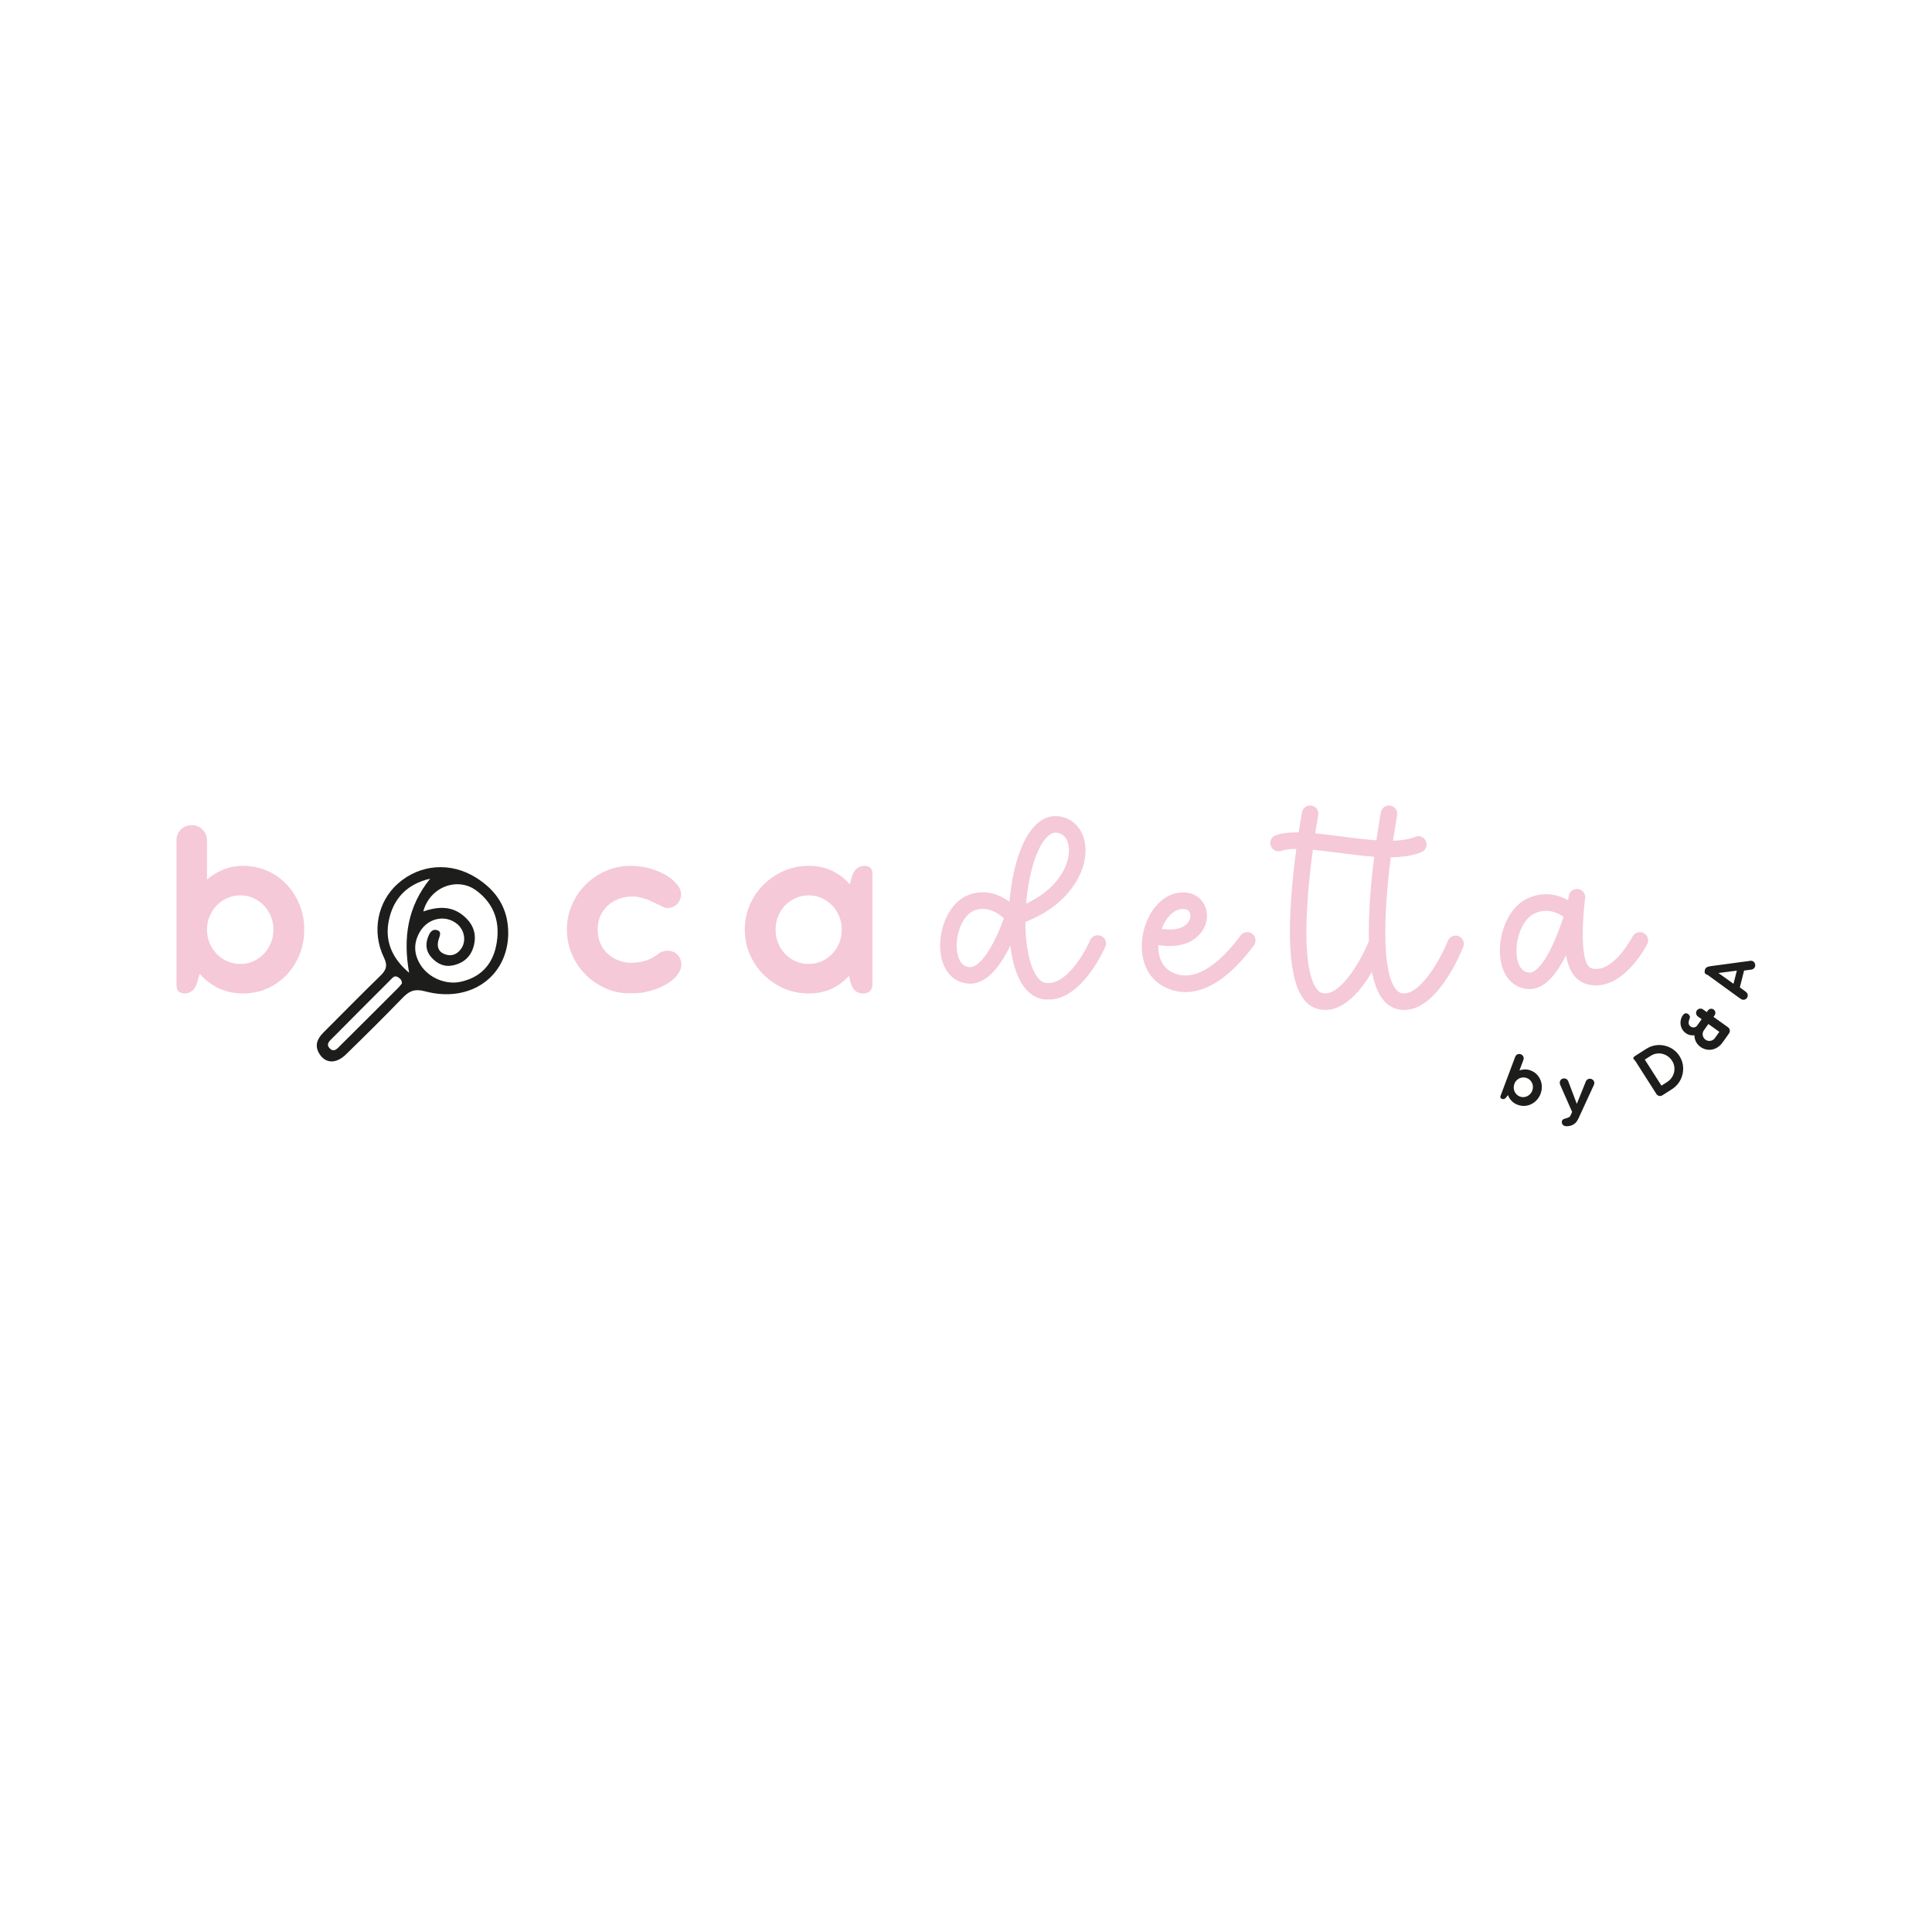 <svg xmlns="http://www.w3.org/2000/svg" xmlns:xlink="http://www.w3.org/1999/xlink" width="3780" zoomAndPan="magnify" viewBox="0 0 2835 2835" height="3780" preserveAspectRatio="xMidYMid meet" version="1.2"><defs><clipPath id="464f4b5e13"><path d="M 18.555 47.387 L 207 47.387 L 207 295 L 18.555 295 Z M 18.555 47.387 "/></clipPath><clipPath id="5248f27b0f"><path d="M 63.746 201.074 C 63.746 208.023 64.996 214.57 67.535 220.711 C 70.07 226.848 73.527 232.18 77.977 236.738 C 82.426 241.297 87.574 244.902 93.527 247.547 C 99.484 250.195 105.844 251.52 112.684 251.52 C 119.523 251.52 125.883 250.195 131.766 247.547 C 137.648 244.902 142.758 241.297 147.133 236.738 C 151.508 232.18 154.93 226.848 157.465 220.711 C 160.004 214.57 161.254 208.023 161.254 201.074 C 161.254 194.238 160.004 187.766 157.465 181.625 C 154.93 175.488 151.508 170.156 147.133 165.598 C 142.758 161.039 137.648 157.434 131.766 154.785 C 125.883 152.141 119.523 150.816 112.684 150.816 C 105.844 150.816 99.449 152.141 93.527 154.785 C 87.609 157.434 82.387 161.039 77.977 165.598 C 73.562 170.156 70.07 175.488 67.535 181.625 C 64.996 187.766 63.746 194.238 63.746 201.074 M 30.73 201.074 C 30.73 188.172 33.012 176.074 37.57 164.75 C 42.129 153.426 48.305 143.535 56.062 135.043 C 63.82 126.551 72.938 119.859 83.383 114.934 C 93.824 110.004 104.926 107.543 116.691 107.543 C 129.598 107.543 141.508 110.004 152.465 114.934 C 163.422 119.859 172.871 126.586 180.812 135.043 C 188.754 143.5 195.039 153.426 199.598 164.75 C 204.16 176.074 206.438 188.172 206.438 201.074 C 206.438 213.98 204.16 226.113 199.598 237.512 C 195.039 248.91 188.789 258.836 180.812 267.293 C 172.832 275.75 163.383 282.477 152.465 287.402 C 141.547 292.328 129.598 294.793 116.691 294.793 C 103.785 294.793 92.059 292.328 81.508 287.402 C 70.953 282.477 61.871 275.75 54.336 267.293 C 46.797 258.836 40.988 248.871 36.871 237.512 C 32.754 226.152 30.73 213.98 30.73 201.074 M 18.965 70.188 C 18.965 67.027 19.555 64.086 20.656 61.363 C 21.762 58.645 23.379 56.254 25.402 54.23 C 27.422 52.211 29.777 50.629 32.496 49.488 C 35.219 48.348 38.195 47.797 41.355 47.797 C 44.371 47.797 47.277 48.387 49.996 49.523 C 52.719 50.664 55.07 52.246 57.094 54.27 C 59.113 56.289 60.734 58.68 61.945 61.402 C 63.16 64.121 63.746 67.062 63.746 70.223 L 63.746 214.938 L 59.004 247.586 L 50.844 272.809 C 49.336 280.637 46.836 286.262 43.344 289.684 C 39.852 293.102 35.77 294.793 31.098 294.793 C 23.012 294.793 18.965 290.75 18.965 282.66 Z M 18.965 70.188 "/></clipPath><clipPath id="770b61ec8e"><path d="M 0.961 0.559 L 188.641 0.559 L 188.641 248 L 0.961 248 Z M 0.961 0.559 "/></clipPath><clipPath id="e9a7aa2d35"><path d="M 45.746 154.074 C 45.746 161.023 46.996 167.57 49.535 173.711 C 52.07 179.848 55.527 185.18 59.977 189.738 C 64.426 194.297 69.574 197.902 75.527 200.547 C 81.484 203.195 87.844 204.52 94.684 204.52 C 101.523 204.52 107.883 203.195 113.766 200.547 C 119.648 197.902 124.758 194.297 129.133 189.738 C 133.508 185.18 136.93 179.848 139.465 173.711 C 142.004 167.57 143.254 161.023 143.254 154.074 C 143.254 147.238 142.004 140.766 139.465 134.625 C 136.93 128.488 133.508 123.156 129.133 118.598 C 124.758 114.039 119.648 110.434 113.766 107.785 C 107.883 105.141 101.523 103.816 94.684 103.816 C 87.844 103.816 81.449 105.141 75.527 107.785 C 69.609 110.434 64.387 114.039 59.977 118.598 C 55.562 123.156 52.07 128.488 49.535 134.625 C 46.996 140.766 45.746 147.238 45.746 154.074 M 12.73 154.074 C 12.73 141.172 15.012 129.074 19.57 117.75 C 24.129 106.426 30.305 96.535 38.062 88.043 C 45.82 79.551 54.938 72.859 65.383 67.934 C 75.824 63.004 86.926 60.543 98.691 60.543 C 111.598 60.543 123.508 63.004 134.465 67.934 C 145.422 72.859 154.871 79.586 162.812 88.043 C 170.754 96.5 177.039 106.426 181.598 117.75 C 186.16 129.074 188.438 141.172 188.438 154.074 C 188.438 166.98 186.16 179.113 181.598 190.512 C 177.039 201.91 170.789 211.836 162.812 220.293 C 154.832 228.75 145.383 235.477 134.465 240.402 C 123.547 245.328 111.598 247.793 98.691 247.793 C 85.785 247.793 74.059 245.328 63.508 240.402 C 52.953 235.477 43.871 228.75 36.336 220.293 C 28.797 211.836 22.988 201.871 18.871 190.512 C 14.754 179.152 12.73 166.98 12.73 154.074 M 0.965 23.188 C 0.965 20.027 1.555 17.086 2.656 14.363 C 3.762 11.645 5.379 9.254 7.402 7.23 C 9.422 5.211 11.777 3.629 14.496 2.488 C 17.219 1.348 20.195 0.797 23.355 0.797 C 26.371 0.797 29.277 1.387 31.996 2.523 C 34.719 3.664 37.07 5.246 39.094 7.27 C 41.113 9.289 42.734 11.68 43.945 14.402 C 45.16 17.121 45.746 20.062 45.746 23.223 L 45.746 167.938 L 41.004 200.586 L 32.844 225.809 C 31.336 233.637 28.836 239.262 25.344 242.684 C 21.852 246.102 17.77 247.793 13.098 247.793 C 5.012 247.793 0.965 243.75 0.965 235.66 Z M 0.965 23.188 "/></clipPath><clipPath id="9b9fe5eb5f"><rect x="0" width="189" y="0" height="248"/></clipPath><clipPath id="0445fbcdb6"><path d="M 224 109 L 506 109 L 506 394.867 L 224 394.867 Z M 224 109 "/></clipPath><clipPath id="0d01fc17a9"><path d="M 349.754 280.16 C 349.828 274.793 346.738 272.512 343.648 270.711 C 338.613 267.77 335.746 272.109 332.84 274.977 C 304.715 303.066 276.625 331.191 248.645 359.465 C 244.492 363.656 237.836 368.547 243.352 374.832 C 250.043 382.48 255.375 375.129 259.934 370.641 C 288.207 342.664 316.297 314.574 344.422 286.449 C 346.555 284.316 348.32 281.887 349.754 280.16 M 360.305 264.387 C 351.223 212.512 358.172 167.215 391.262 126.328 C 357.547 134.16 337.582 155.043 330.746 186.738 C 324.199 217.18 334.789 242.879 360.305 264.387 M 381.113 174.422 C 402.734 167.066 421.961 166.367 438.875 179.789 C 452.809 190.816 459.758 205.082 455.566 223.395 C 451.742 240.16 441.117 249.977 424.645 253.578 C 412.07 256.336 401.812 251.371 393.395 242.289 C 385.602 233.871 383.945 223.871 387.66 213.246 C 389.68 207.438 392.918 200.34 399.938 201.59 C 409.5 203.281 404.902 210.781 403.395 216.332 C 400.785 225.965 403.137 233.723 412.844 237.254 C 422.699 240.855 430.934 237.438 436.852 228.906 C 444.535 217.84 441.594 201.555 430.566 192.621 C 413.727 178.98 388.613 183.871 376.594 203.574 C 366.371 220.379 366.922 237.438 377.66 253.762 C 389.754 272.145 414.203 282.184 435.383 277.77 C 464.316 271.742 482.113 253.246 487.957 225.195 C 494.688 192.879 486.707 164.348 458.84 143.684 C 431.52 123.426 390.746 138.168 381.113 174.457 M 505.789 206.223 C 505.496 269.867 450.16 309.465 383.613 291.633 C 368.355 287.551 360.379 291.227 350.598 301.375 C 323.391 329.574 295.484 357.148 267.398 384.465 C 252.949 398.547 237.32 397.594 228.57 383.18 C 221.145 370.973 225.629 361.082 234.711 352 C 262.469 324.316 289.859 296.266 317.988 268.984 C 326.516 260.711 329.273 254.203 323.465 242.289 C 304.898 204.055 314.09 159.641 344.203 133.277 C 376.703 104.859 421.301 101.66 458.398 124.75 C 488.656 143.609 505.754 169.898 505.754 206.188 "/></clipPath><clipPath id="5db27e0417"><path d="M 0 0 L 281.922 0 L 281.922 285.867 L 0 285.867 Z M 0 0 "/></clipPath><clipPath id="8e45d7c4b3"><path d="M 125.754 171.16 C 125.828 165.793 122.738 163.512 119.648 161.711 C 114.613 158.77 111.746 163.109 108.84 165.977 C 80.715 194.066 52.625 222.191 24.645 250.465 C 20.492 254.656 13.836 259.547 19.352 265.832 C 26.043 273.48 31.375 266.129 35.934 261.641 C 64.207 233.664 92.297 205.574 120.422 177.449 C 122.555 175.316 124.32 172.887 125.754 171.16 M 136.305 155.387 C 127.223 103.512 134.172 58.215 167.262 17.328 C 133.547 25.16 113.582 46.043 106.746 77.738 C 100.199 108.18 110.789 133.879 136.305 155.387 M 157.113 65.422 C 178.734 58.066 197.961 57.367 214.875 70.789 C 228.809 81.816 235.758 96.082 231.566 114.395 C 227.742 131.16 217.117 140.977 200.645 144.578 C 188.07 147.336 177.812 142.371 169.395 133.289 C 161.602 124.871 159.945 114.871 163.66 104.246 C 165.68 98.438 168.918 91.34 175.938 92.59 C 185.5 94.281 180.902 101.781 179.395 107.332 C 176.785 116.965 179.137 124.723 188.844 128.254 C 198.699 131.855 206.934 128.438 212.852 119.906 C 220.535 108.84 217.594 92.555 206.566 83.621 C 189.727 69.98 164.613 74.871 152.594 94.574 C 142.371 111.379 142.922 128.438 153.66 144.762 C 165.754 163.145 190.203 173.184 211.383 168.77 C 240.316 162.742 258.113 144.246 263.957 116.195 C 270.688 83.879 262.707 55.348 234.84 34.684 C 207.52 14.426 166.746 29.168 157.113 65.457 M 281.789 97.223 C 281.496 160.867 226.16 200.465 159.613 182.633 C 144.355 178.551 136.379 182.227 126.598 192.375 C 99.391 220.574 71.484 248.148 43.398 275.465 C 28.949 289.547 13.32 288.594 4.57 274.18 C -2.855 261.973 1.629 252.082 10.711 243 C 38.469 215.316 65.859 187.266 93.988 159.984 C 102.516 151.711 105.273 145.203 99.465 133.289 C 80.898 95.055 90.09 50.641 120.203 24.277 C 152.703 -4.141 197.301 -7.34 234.398 15.75 C 264.656 34.609 281.754 60.898 281.754 97.188 "/></clipPath><clipPath id="146cd9a65b"><rect x="0" width="282" y="0" height="286"/></clipPath><clipPath id="cc4cb0a26e"><path d="M 591.883 107.559 L 759.773 107.559 L 759.773 295 L 591.883 295 Z M 591.883 107.559 "/></clipPath><clipPath id="5d398d87fe"><path d="M 752.184 133.367 C 757 138.551 759.391 143.883 759.391 149.285 C 759.391 152.34 758.766 155.207 757.477 157.926 C 756.191 160.648 754.5 162.926 752.367 164.766 C 750.234 166.605 747.695 167.926 744.754 168.734 C 741.816 169.547 738.801 169.656 735.637 169.031 C 729.203 165.867 722.66 162.742 716.113 159.656 C 709.57 156.566 702.438 154.324 694.863 152.926 C 687.656 152.043 680.562 152.484 673.613 154.25 C 666.664 156.016 660.449 158.992 655.008 163.148 C 649.566 167.301 645.191 172.598 641.922 178.992 C 638.648 185.391 636.992 192.746 636.992 201.09 C 636.992 209.18 638.539 216.422 641.625 222.82 C 644.715 229.219 648.941 234.512 654.238 238.738 C 659.531 242.969 665.672 246.055 672.656 247.93 C 679.645 249.805 686.996 250.285 694.863 249.254 C 700.93 248.629 706.852 247.121 712.621 244.695 C 718.395 242.27 723.469 239.07 727.879 235.027 C 730.785 233.52 734.059 232.562 737.66 232.195 C 741.262 231.828 744.719 232.305 747.992 233.703 C 751.52 235.098 754.387 237.453 756.52 240.797 C 758.652 244.145 759.758 248.043 759.758 252.453 C 759.758 257.527 757.809 262.562 753.875 267.637 C 749.941 272.711 744.609 277.234 737.844 281.203 C 731.078 285.176 723.176 288.449 714.129 290.984 C 705.086 293.52 695.488 294.77 685.379 294.77 C 672.473 294.77 660.379 292.309 649.055 287.383 C 637.73 282.453 627.84 275.762 619.383 267.27 C 610.926 258.777 604.199 248.852 599.273 237.488 C 594.344 226.129 591.883 213.996 591.883 201.09 C 591.883 188.188 594.344 176.09 599.273 164.766 C 604.199 153.441 610.926 143.551 619.383 135.059 C 627.84 126.566 637.766 119.875 649.055 114.945 C 660.34 110.02 672.512 107.559 685.414 107.559 C 691.738 107.559 698.062 108.145 704.387 109.25 C 710.711 110.352 716.812 112.078 722.695 114.285 C 728.578 116.492 734.059 119.176 739.094 122.336 C 744.133 125.5 748.508 129.176 752.184 133.367 "/></clipPath><clipPath id="f744eebf1e"><path d="M 0.883 0.559 L 168.773 0.559 L 168.773 188 L 0.883 188 Z M 0.883 0.559 "/></clipPath><clipPath id="5bd9c8d285"><path d="M 161.184 26.367 C 166 31.551 168.391 36.883 168.391 42.285 C 168.391 45.34 167.766 48.207 166.477 50.926 C 165.191 53.648 163.5 55.926 161.367 57.766 C 159.234 59.605 156.695 60.926 153.754 61.734 C 150.816 62.547 147.801 62.656 144.637 62.031 C 138.203 58.867 131.66 55.742 125.113 52.656 C 118.57 49.566 111.438 47.324 103.863 45.926 C 96.656 45.043 89.562 45.484 82.613 47.25 C 75.664 49.016 69.449 51.992 64.008 56.148 C 58.566 60.301 54.191 65.598 50.922 71.992 C 47.648 78.391 45.992 85.746 45.992 94.09 C 45.992 102.18 47.539 109.422 50.625 115.82 C 53.715 122.219 57.941 127.512 63.238 131.738 C 68.531 135.969 74.672 139.055 81.656 140.93 C 88.645 142.805 95.996 143.285 103.863 142.254 C 109.93 141.629 115.852 140.121 121.621 137.695 C 127.395 135.27 132.469 132.07 136.879 128.027 C 139.785 126.52 143.059 125.562 146.66 125.195 C 150.262 124.828 153.719 125.305 156.992 126.703 C 160.52 128.098 163.387 130.453 165.52 133.797 C 167.652 137.145 168.758 141.043 168.758 145.453 C 168.758 150.527 166.809 155.562 162.875 160.637 C 158.941 165.711 153.609 170.234 146.844 174.203 C 140.078 178.176 132.176 181.449 123.129 183.984 C 114.086 186.52 104.488 187.77 94.379 187.77 C 81.473 187.77 69.379 185.309 58.055 180.383 C 46.73 175.453 36.84 168.762 28.383 160.27 C 19.926 151.777 13.199 141.852 8.273 130.488 C 3.344 119.129 0.883 106.996 0.883 94.09 C 0.883 81.188 3.344 69.09 8.273 57.766 C 13.199 46.441 19.926 36.551 28.383 28.059 C 36.84 19.566 46.766 12.875 58.055 7.945 C 69.34 3.02 81.512 0.559 94.414 0.559 C 100.738 0.559 107.062 1.145 113.387 2.25 C 119.711 3.352 125.812 5.078 131.695 7.285 C 137.578 9.492 143.059 12.176 148.094 15.336 C 153.133 18.5 157.508 22.176 161.184 26.367 "/></clipPath><clipPath id="1834397590"><rect x="0" width="169" y="0" height="188"/></clipPath><clipPath id="90ec13d7be"><path d="M 852.195 107.559 L 1040.898 107.559 L 1040.898 295 L 852.195 295 Z M 852.195 107.559 "/></clipPath><clipPath id="ded10bb23c"><path d="M 1040.359 280.395 C 1040.359 285.066 1039.148 288.633 1036.758 291.133 C 1034.367 293.633 1030.949 294.844 1026.5 294.844 C 1021.832 294.844 1018.008 293.484 1015.027 290.766 C 1012.051 288.043 1009.883 284.477 1008.484 280.027 L 1000.324 247.602 L 995.578 245.137 L 995.578 201.457 C 995.578 198.297 996.168 195.391 997.383 192.746 C 998.594 190.098 1000.211 187.746 1002.234 185.723 C 1004.258 183.699 1006.609 182.121 1009.332 180.98 C 1012.051 179.84 1014.918 179.289 1017.969 179.289 C 1021.133 179.289 1024.074 179.875 1026.793 180.98 C 1029.516 182.082 1031.867 183.699 1033.891 185.723 C 1035.914 187.746 1037.492 190.098 1038.633 192.746 C 1039.773 195.391 1040.324 198.297 1040.324 201.457 Z M 1040.359 206.973 C 1040.359 210.137 1039.809 213.078 1038.668 215.797 C 1037.531 218.52 1035.949 220.871 1033.926 222.895 C 1031.906 224.914 1029.516 226.496 1026.832 227.637 C 1024.148 228.777 1021.168 229.328 1018.008 229.328 C 1014.957 229.328 1012.086 228.777 1009.367 227.637 C 1006.645 226.496 1004.293 224.914 1002.27 222.895 C 1000.25 220.871 998.633 218.48 997.418 215.797 C 996.203 213.113 995.617 210.137 995.617 206.973 L 995.617 157.266 L 1000.359 154.617 L 1008.52 129.582 C 1010.027 121.602 1012.527 115.941 1016.023 112.594 C 1019.516 109.25 1023.523 107.559 1028.227 107.559 C 1036.316 107.559 1040.359 111.602 1040.359 119.691 Z M 995.211 201.09 C 995.211 194.254 993.961 187.781 991.426 181.641 C 988.887 175.5 985.469 170.172 981.094 165.609 C 976.719 161.051 971.609 157.449 965.727 154.801 C 959.844 152.156 953.48 150.832 946.68 150.832 C 939.879 150.832 933.48 152.156 927.523 154.801 C 921.57 157.449 916.422 161.051 912.047 165.609 C 907.672 170.172 904.289 175.5 901.789 181.641 C 899.289 187.781 898.074 194.254 898.074 201.09 C 898.074 208.039 899.289 214.582 901.789 220.723 C 904.289 226.863 907.672 232.195 912.047 236.754 C 916.422 241.312 921.57 244.918 927.523 247.562 C 933.48 250.211 939.844 251.535 946.68 251.535 C 953.52 251.535 959.879 250.211 965.727 247.562 C 971.57 244.918 976.719 241.312 981.094 236.754 C 985.469 232.195 988.887 226.863 991.426 220.723 C 993.961 214.582 995.211 208.039 995.211 201.09 M 1028.965 201.09 C 1028.965 213.996 1027.09 226.129 1023.375 237.527 C 1019.66 248.922 1014.219 258.852 1007.16 267.309 C 1000.102 275.762 991.461 282.492 981.277 287.418 C 971.094 292.344 959.547 294.809 946.645 294.809 C 933.738 294.809 921.641 292.344 910.32 287.418 C 898.996 282.492 889.066 275.801 880.539 267.309 C 872.008 258.812 865.281 248.887 860.316 237.527 C 855.352 226.164 852.926 213.996 852.926 201.09 C 852.926 188.188 855.391 176.09 860.316 164.766 C 865.242 153.441 871.973 143.551 880.539 135.059 C 889.105 126.566 898.996 119.875 910.32 114.945 C 921.641 110.02 933.738 107.559 946.645 107.559 C 959.547 107.559 971.094 110.02 981.277 114.945 C 991.461 119.875 1000.102 126.602 1007.16 135.059 C 1014.219 143.516 1019.66 153.441 1023.375 164.766 C 1027.09 176.09 1028.965 188.188 1028.965 201.09 "/></clipPath><clipPath id="e6dd06b976"><path d="M 0.719 0.559 L 188.398 0.559 L 188.398 188 L 0.719 188 Z M 0.719 0.559 "/></clipPath><clipPath id="5b47198ff5"><path d="M 188.359 173.395 C 188.359 178.066 187.148 181.633 184.758 184.133 C 182.367 186.633 178.949 187.844 174.5 187.844 C 169.832 187.844 166.008 186.484 163.027 183.766 C 160.051 181.043 157.883 177.477 156.484 173.027 L 148.324 140.602 L 143.578 138.137 L 143.578 94.457 C 143.578 91.297 144.168 88.391 145.383 85.746 C 146.594 83.098 148.211 80.746 150.234 78.723 C 152.258 76.699 154.609 75.121 157.332 73.98 C 160.051 72.84 162.918 72.289 165.969 72.289 C 169.133 72.289 172.074 72.875 174.793 73.98 C 177.516 75.082 179.867 76.699 181.891 78.723 C 183.914 80.746 185.492 83.098 186.633 85.746 C 187.773 88.391 188.324 91.297 188.324 94.457 Z M 188.359 99.973 C 188.359 103.137 187.809 106.078 186.668 108.797 C 185.531 111.52 183.949 113.871 181.926 115.895 C 179.906 117.914 177.516 119.496 174.832 120.637 C 172.148 121.777 169.168 122.328 166.008 122.328 C 162.957 122.328 160.086 121.777 157.367 120.637 C 154.645 119.496 152.293 117.914 150.27 115.895 C 148.25 113.871 146.633 111.48 145.418 108.797 C 144.203 106.113 143.617 103.137 143.617 99.973 L 143.617 50.266 L 148.359 47.617 L 156.52 22.582 C 158.027 14.602 160.527 8.941 164.023 5.594 C 167.516 2.25 171.523 0.559 176.227 0.559 C 184.316 0.559 188.359 4.602 188.359 12.691 Z M 143.211 94.09 C 143.211 87.254 141.961 80.781 139.426 74.641 C 136.887 68.5 133.469 63.172 129.094 58.609 C 124.719 54.051 119.609 50.449 113.727 47.801 C 107.844 45.156 101.48 43.832 94.68 43.832 C 87.879 43.832 81.48 45.156 75.523 47.801 C 69.57 50.449 64.422 54.051 60.047 58.609 C 55.672 63.172 52.289 68.5 49.789 74.641 C 47.289 80.781 46.074 87.254 46.074 94.09 C 46.074 101.039 47.289 107.582 49.789 113.723 C 52.289 119.863 55.672 125.195 60.047 129.754 C 64.422 134.312 69.57 137.918 75.523 140.562 C 81.48 143.211 87.844 144.535 94.68 144.535 C 101.52 144.535 107.879 143.211 113.727 140.562 C 119.57 137.918 124.719 134.312 129.094 129.754 C 133.469 125.195 136.887 119.863 139.426 113.723 C 141.961 107.582 143.211 101.039 143.211 94.09 M 176.965 94.09 C 176.965 106.996 175.09 119.129 171.375 130.527 C 167.66 141.922 162.219 151.852 155.16 160.309 C 148.102 168.762 139.461 175.492 129.277 180.418 C 119.094 185.344 107.547 187.809 94.645 187.809 C 81.738 187.809 69.641 185.344 58.32 180.418 C 46.996 175.492 37.066 168.801 28.539 160.309 C 20.008 151.812 13.281 141.887 8.316 130.527 C 3.352 119.164 0.926 106.996 0.926 94.09 C 0.926 81.188 3.391 69.09 8.316 57.766 C 13.242 46.441 19.973 36.551 28.539 28.059 C 37.105 19.566 46.996 12.875 58.32 7.945 C 69.641 3.02 81.738 0.559 94.645 0.559 C 107.547 0.559 119.094 3.02 129.277 7.945 C 139.461 12.875 148.102 19.602 155.16 28.059 C 162.219 36.516 167.66 46.441 171.375 57.766 C 175.09 69.09 176.965 81.188 176.965 94.09 "/></clipPath><clipPath id="a9b832e914"><rect x="0" width="189" y="0" height="188"/></clipPath><clipPath id="795dc58399"><path d="M 1139 34 L 1383 34 L 1383 304 L 1139 304 Z M 1139 34 "/></clipPath><clipPath id="7399e08192"><path d="M 1265.699 163.027 C 1309.633 142.77 1329.23 108.941 1328.605 83.609 C 1328.457 77.543 1326.691 63.059 1313.422 59.383 C 1312.172 59.016 1310.738 58.758 1309.191 58.758 C 1305.516 58.758 1301.031 60.301 1295.664 65.965 C 1279.891 82.617 1269.043 122.07 1265.699 163.062 M 1233.086 184.57 C 1227.977 179.828 1216.172 170.637 1201.945 170.637 C 1197.754 170.637 1193.34 171.445 1188.82 173.395 C 1171.098 181.043 1161.246 211.152 1164.297 232.992 C 1165.398 240.934 1169.113 254.465 1181.613 256.117 C 1199.371 258.473 1220.18 220.309 1233.086 184.57 M 1381.953 226.152 C 1380.52 229.5 1348.129 303.805 1298.457 303.805 C 1295.773 303.805 1293.016 303.586 1290.223 303.145 C 1277.867 301.121 1260.883 292.004 1250.184 260.164 C 1246.691 249.758 1244.117 237.66 1242.5 224.574 C 1224.555 261.707 1204.664 280.457 1183.34 280.457 C 1181.723 280.457 1180.105 280.348 1178.453 280.129 C 1157.973 277.406 1143.707 261.047 1140.289 236.301 C 1135.984 205.27 1149.664 163.91 1179.223 151.113 C 1205.105 139.938 1227.609 150.344 1240.992 159.863 C 1241.137 159.496 1241.32 159.164 1241.504 158.836 C 1245.254 114.348 1257.535 70.926 1278.051 49.27 C 1293.492 32.984 1309.301 33.094 1319.891 36.035 C 1339.637 41.512 1352.246 59.527 1352.836 83.023 C 1353.348 103.391 1345.113 125.121 1329.707 144.277 C 1314.008 163.797 1291.617 179.387 1264.633 189.793 C 1264.668 213.027 1267.316 235.234 1273.125 252.441 C 1276.215 261.672 1283.09 277.406 1294.156 279.246 C 1323.75 284.133 1351.473 235.715 1359.672 216.633 C 1362.32 210.492 1369.414 207.625 1375.594 210.27 C 1381.77 212.918 1384.602 220.016 1381.953 226.152 "/></clipPath><clipPath id="26ba39e174"><path d="M 0.281 0.359 L 244 0.359 L 244 269.879 L 0.281 269.879 Z M 0.281 0.359 "/></clipPath><clipPath id="4345b936ad"><path d="M 126.699 129.027 C 170.633 108.77 190.23 74.941 189.605 49.609 C 189.457 43.543 187.691 29.059 174.422 25.383 C 173.172 25.016 171.738 24.758 170.191 24.758 C 166.516 24.758 162.031 26.301 156.664 31.965 C 140.891 48.617 130.043 88.07 126.699 129.062 M 94.086 150.57 C 88.977 145.828 77.172 136.637 62.945 136.637 C 58.754 136.637 54.34 137.445 49.82 139.395 C 32.098 147.043 22.246 177.152 25.297 198.992 C 26.398 206.934 30.113 220.465 42.613 222.117 C 60.371 224.473 81.18 186.309 94.086 150.57 M 242.953 192.152 C 241.52 195.5 209.129 269.805 159.457 269.805 C 156.773 269.805 154.016 269.586 151.223 269.145 C 138.867 267.121 121.883 258.004 111.184 226.164 C 107.691 215.758 105.117 203.66 103.5 190.574 C 85.555 227.707 65.664 246.457 44.34 246.457 C 42.723 246.457 41.105 246.348 39.453 246.129 C 18.973 243.406 4.707 227.047 1.289 202.301 C -3.016 171.27 10.664 129.91 40.223 117.113 C 66.105 105.938 88.609 116.344 101.992 125.863 C 102.137 125.496 102.32 125.164 102.504 124.836 C 106.254 80.348 118.535 36.926 139.051 15.27 C 154.492 -1.016 170.301 -0.906 180.891 2.035 C 200.637 7.512 213.246 25.527 213.836 49.023 C 214.348 69.391 206.113 91.121 190.707 110.277 C 175.008 129.797 152.617 145.387 125.633 155.793 C 125.668 179.027 128.316 201.234 134.125 218.441 C 137.215 227.672 144.09 243.406 155.156 245.246 C 184.75 250.133 212.473 201.715 220.672 182.633 C 223.32 176.492 230.414 173.625 236.594 176.27 C 242.77 178.918 245.602 186.016 242.953 192.152 "/></clipPath><clipPath id="d11c6c24bb"><rect x="0" width="244" y="0" height="270"/></clipPath><clipPath id="996eccbccf"><path d="M 1435 146 L 1602.562 146 L 1602.562 293 L 1435 293 Z M 1435 146 "/></clipPath><clipPath id="f94a199856"><path d="M 1464.465 199.953 C 1474.172 201.535 1487.883 201.977 1497.445 195.91 C 1505.68 190.652 1507.59 183.52 1506.637 178.555 C 1506.266 176.645 1504.832 172.086 1499.648 171.168 C 1483.949 168.297 1470.863 183.262 1464.5 199.992 M 1599.949 224.148 C 1566.637 269.371 1532.004 292.789 1499.688 292.789 C 1488.656 292.789 1477.883 290.07 1467.551 284.555 C 1433.801 266.5 1430.051 224.992 1440.824 194 C 1452.223 161.277 1477.555 142.488 1503.949 147.305 C 1517.555 149.77 1527.664 159.953 1530.387 173.887 C 1533.547 189.953 1525.715 206.609 1510.422 216.352 C 1493.508 227.09 1472.59 225.949 1459.648 223.707 C 1459.168 239.734 1464.465 255.434 1478.914 263.156 C 1517.738 283.855 1559.176 238.598 1580.426 209.77 C 1584.395 204.367 1591.969 203.227 1597.375 207.199 C 1602.777 211.168 1603.918 218.742 1599.949 224.148 "/></clipPath><clipPath id="e6048604bb"><path d="M 0 0 L 167.562 0 L 167.562 146.84 L 0 146.84 Z M 0 0 "/></clipPath><clipPath id="f004cdf107"><path d="M 29.465 53.953 C 39.172 55.535 52.883 55.977 62.445 49.91 C 70.68 44.652 72.59 37.52 71.637 32.555 C 71.266 30.645 69.832 26.086 64.648 25.168 C 48.949 22.297 35.863 37.262 29.5 53.992 M 164.949 78.148 C 131.637 123.371 97.004 146.789 64.688 146.789 C 53.656 146.789 42.883 144.07 32.551 138.555 C -1.199 120.5 -4.949 78.992 5.824 48 C 17.223 15.277 42.555 -3.512 68.949 1.305 C 82.555 3.77 92.664 13.953 95.387 27.887 C 98.547 43.953 90.715 60.609 75.422 70.352 C 58.508 81.09 37.59 79.949 24.648 77.707 C 24.168 93.734 29.465 109.434 43.914 117.156 C 82.738 137.855 124.176 92.598 145.426 63.77 C 149.395 58.367 156.969 57.227 162.375 61.199 C 167.777 65.168 168.918 72.742 164.949 78.148 "/></clipPath><clipPath id="9a03529e6a"><rect x="0" width="168" y="0" height="147"/></clipPath><clipPath id="33585e5e70"><path d="M 1623.609 18 L 1909 18 L 1909 320 L 1623.609 320 Z M 1623.609 18 "/></clipPath><clipPath id="d626b01af5"><path d="M 1768.777 217.785 C 1768.301 201.242 1768.707 182.637 1769.992 161.902 C 1771.461 138.262 1773.926 114.73 1776.5 94.18 C 1759.516 92.965 1741.793 90.684 1724.254 88.367 C 1711.461 86.715 1698.555 85.023 1686.496 83.883 C 1683.371 106.789 1680.137 135.098 1678.371 163.555 C 1671.273 277.898 1693.336 292.457 1700.246 294.188 C 1701.68 294.555 1703.113 294.738 1704.586 294.738 C 1729.66 294.738 1758.191 244.148 1768.777 217.785 M 1907.168 226.5 C 1903.16 236.535 1868.855 319.004 1820.656 319.004 C 1817.238 319.004 1813.707 318.598 1810.141 317.68 C 1791.648 313.047 1779.367 295.031 1773.227 263.117 C 1757.859 289.113 1733.887 319.004 1704.844 319.004 C 1701.422 319.004 1697.895 318.598 1694.328 317.68 C 1661.348 309.48 1648.184 258.488 1654.215 161.902 C 1655.98 133.664 1659.141 105.648 1662.23 82.633 C 1653.371 82.668 1645.797 83.516 1640.281 85.5 C 1633.992 87.781 1627.043 84.547 1624.727 78.258 C 1622.41 71.973 1625.684 65.023 1631.973 62.707 C 1641.125 59.359 1652.633 58.258 1665.688 58.402 C 1668.406 40.461 1670.504 29.137 1670.539 28.879 C 1671.754 22.301 1678.078 17.961 1684.656 19.176 C 1691.238 20.387 1695.578 26.711 1694.363 33.293 C 1694.328 33.551 1692.453 43.66 1689.953 59.84 C 1701.863 60.977 1714.477 62.594 1727.379 64.285 C 1744.551 66.531 1762.676 68.918 1779.734 70.059 C 1783.266 45.535 1786.281 29.211 1786.316 28.879 C 1787.531 22.301 1793.855 17.961 1800.434 19.176 C 1807.016 20.387 1811.355 26.711 1810.141 33.293 C 1810.066 33.586 1807.383 48.293 1804.113 70.648 C 1816.684 70.281 1827.898 68.66 1836.539 64.984 C 1842.715 62.375 1849.812 65.281 1852.422 71.418 C 1855.031 77.559 1852.129 84.691 1845.988 87.301 C 1833.23 92.707 1817.75 94.766 1800.801 94.949 C 1798.156 115.613 1795.617 139.512 1794.148 163.52 C 1787.051 277.863 1809.113 292.422 1816.023 294.148 C 1817.457 294.516 1818.891 294.703 1820.363 294.703 C 1845.512 294.703 1874.152 243.816 1884.629 217.492 C 1887.094 211.277 1894.152 208.227 1900.367 210.727 C 1906.578 213.227 1909.629 220.25 1907.129 226.465 "/></clipPath><clipPath id="5df3973ebd"><path d="M 0.609 0 L 286 0 L 286 301.238 L 0.609 301.238 Z M 0.609 0 "/></clipPath><clipPath id="b7da596dbf"><path d="M 145.777 199.785 C 145.301 183.242 145.707 164.637 146.992 143.902 C 148.461 120.262 150.926 96.73 153.5 76.18 C 136.516 74.965 118.793 72.684 101.254 70.367 C 88.461 68.715 75.555 67.023 63.496 65.883 C 60.371 88.789 57.137 117.098 55.371 145.555 C 48.273 259.898 70.336 274.457 77.246 276.188 C 78.68 276.555 80.113 276.738 81.586 276.738 C 106.66 276.738 135.191 226.148 145.777 199.785 M 284.168 208.5 C 280.16 218.535 245.855 301.004 197.656 301.004 C 194.238 301.004 190.707 300.598 187.141 299.68 C 168.648 295.047 156.367 277.031 150.227 245.117 C 134.859 271.113 110.887 301.004 81.844 301.004 C 78.422 301.004 74.895 300.598 71.328 299.68 C 38.348 291.48 25.184 240.488 31.215 143.902 C 32.98 115.664 36.141 87.648 39.23 64.633 C 30.371 64.668 22.797 65.516 17.281 67.5 C 10.992 69.781 4.043 66.547 1.727 60.258 C -0.59 53.973 2.684 47.023 8.973 44.707 C 18.125 41.359 29.633 40.258 42.688 40.402 C 45.406 22.461 47.504 11.137 47.539 10.879 C 48.754 4.301 55.078 -0.039 61.656 1.176 C 68.238 2.387 72.578 8.711 71.363 15.293 C 71.328 15.551 69.453 25.66 66.953 41.84 C 78.863 42.977 91.477 44.594 104.379 46.285 C 121.551 48.531 139.676 50.918 156.734 52.059 C 160.266 27.535 163.281 11.211 163.316 10.879 C 164.531 4.301 170.855 -0.039 177.434 1.176 C 184.016 2.387 188.355 8.711 187.141 15.293 C 187.066 15.586 184.383 30.293 181.113 52.648 C 193.684 52.281 204.898 50.66 213.539 46.984 C 219.715 44.375 226.812 47.281 229.422 53.418 C 232.031 59.559 229.129 66.691 222.988 69.301 C 210.23 74.707 194.75 76.766 177.801 76.949 C 175.156 97.613 172.617 121.512 171.148 145.52 C 164.051 259.863 186.113 274.422 193.023 276.148 C 194.457 276.516 195.891 276.703 197.363 276.703 C 222.512 276.703 251.152 225.816 261.629 199.492 C 264.094 193.277 271.152 190.227 277.367 192.727 C 283.578 195.227 286.629 202.25 284.129 208.465 "/></clipPath><clipPath id="e227784779"><rect x="0" width="286" y="0" height="302"/></clipPath><clipPath id="8cc136f33c"><path d="M 1961.012 383.566 L 2022.949 383.566 L 2022.949 460 L 1961.012 460 Z M 1961.012 383.566 "/></clipPath><clipPath id="af148aac66"><path d="M 1982.199 427.547 C 1981.5 429.422 1981.172 431.297 1981.246 433.207 C 1981.316 435.121 1981.684 436.922 1982.422 438.574 C 1983.156 440.23 1984.188 441.738 1985.508 443.062 C 1986.832 444.383 1988.414 445.379 1990.254 446.074 C 1992.09 446.773 1993.93 447.07 1995.805 446.922 C 1997.68 446.773 1999.406 446.371 2001.023 445.562 C 2002.641 444.754 2004.148 443.688 2005.438 442.289 C 2006.723 440.891 2007.754 439.273 2008.453 437.398 C 2009.148 435.523 2009.445 433.684 2009.406 431.773 C 2009.371 429.863 2008.965 428.059 2008.23 426.406 C 2007.496 424.75 2006.504 423.242 2005.18 421.922 C 2003.855 420.598 2002.273 419.605 2000.438 418.906 C 1998.598 418.207 1996.723 417.914 1994.848 418.023 C 1992.973 418.133 1991.207 418.574 1989.555 419.348 C 1987.898 420.117 1986.43 421.223 1985.105 422.617 C 1983.781 424.016 1982.824 425.633 1982.125 427.473 M 1973.305 424.199 C 1974.625 420.707 1976.465 417.691 1978.816 415.117 C 1981.172 412.543 1983.855 410.484 1986.797 408.977 C 1989.738 407.473 1992.898 406.59 1996.207 406.332 C 1999.516 406.074 2002.754 406.516 2005.914 407.691 C 2009.406 409.016 2012.348 410.855 2014.812 413.316 C 2017.273 415.781 2019.113 418.5 2020.402 421.625 C 2021.688 424.75 2022.387 428.023 2022.461 431.516 C 2022.531 435.008 2021.906 438.5 2020.621 441.996 C 2019.336 445.488 2017.461 448.504 2015.07 451.113 C 2012.68 453.723 2009.996 455.746 2006.98 457.215 C 2003.965 458.688 2000.73 459.531 1997.312 459.754 C 1993.891 459.973 1990.398 459.422 1986.941 458.137 C 1983.488 456.848 1980.547 454.973 1978.23 452.582 C 1975.914 450.195 1974.113 447.473 1972.973 444.422 C 1971.832 441.371 1971.242 438.098 1971.281 434.641 C 1971.316 431.184 1972.016 427.691 1973.305 424.199 M 1983.375 387.766 C 1983.707 386.918 1984.148 386.184 1984.738 385.559 C 1985.324 384.934 1985.988 384.457 1986.723 384.125 C 1987.457 383.793 1988.266 383.609 1989.113 383.574 C 1989.957 383.535 1990.805 383.684 1991.648 384.016 C 1992.496 384.344 1993.195 384.75 1993.82 385.336 C 1994.445 385.926 1994.922 386.586 1995.254 387.324 C 1995.582 388.059 1995.805 388.867 1995.84 389.715 C 1995.879 390.559 1995.73 391.441 1995.438 392.285 L 1980.805 431.258 L 1976.207 439.566 L 1971.465 445.562 C 1970.25 447.508 1969.039 448.797 1967.75 449.348 C 1966.465 449.898 1965.215 449.973 1963.926 449.496 C 1961.758 448.688 1961.059 447.18 1961.906 445.008 Z M 1983.375 387.766 "/></clipPath><clipPath id="c33a962f30"><path d="M 0.039 0.566 L 61.719 0.566 L 61.719 77 L 0.039 77 Z M 0.039 0.566 "/></clipPath><clipPath id="d07f406f35"><path d="M 21.199 44.547 C 20.5 46.422 20.172 48.297 20.246 50.207 C 20.316 52.121 20.684 53.922 21.422 55.574 C 22.156 57.23 23.188 58.738 24.508 60.062 C 25.832 61.383 27.414 62.379 29.254 63.074 C 31.09 63.773 32.93 64.07 34.805 63.922 C 36.68 63.773 38.406 63.371 40.023 62.562 C 41.641 61.754 43.148 60.688 44.438 59.289 C 45.723 57.891 46.754 56.273 47.453 54.398 C 48.148 52.523 48.445 50.684 48.406 48.773 C 48.371 46.863 47.965 45.059 47.23 43.406 C 46.496 41.75 45.504 40.242 44.18 38.922 C 42.855 37.598 41.273 36.605 39.438 35.906 C 37.598 35.207 35.723 34.914 33.848 35.023 C 31.973 35.133 30.207 35.574 28.555 36.348 C 26.898 37.117 25.43 38.223 24.105 39.617 C 22.781 41.016 21.824 42.633 21.125 44.473 M 12.305 41.199 C 13.625 37.707 15.465 34.691 17.816 32.117 C 20.172 29.543 22.855 27.484 25.797 25.977 C 28.738 24.473 31.898 23.59 35.207 23.332 C 38.516 23.074 41.754 23.516 44.914 24.691 C 48.406 26.016 51.348 27.855 53.812 30.316 C 56.273 32.781 58.113 35.5 59.402 38.625 C 60.688 41.75 61.387 45.023 61.461 48.516 C 61.531 52.008 60.906 55.5 59.621 58.996 C 58.336 62.488 56.461 65.504 54.07 68.113 C 51.68 70.723 48.996 72.746 45.98 74.215 C 42.965 75.688 39.73 76.531 36.312 76.754 C 32.891 76.973 29.398 76.422 25.941 75.137 C 22.488 73.848 19.547 71.973 17.23 69.582 C 14.914 67.195 13.113 64.473 11.973 61.422 C 10.832 58.371 10.242 55.098 10.281 51.641 C 10.316 48.184 11.016 44.691 12.305 41.199 M 22.375 4.766 C 22.707 3.918 23.148 3.184 23.738 2.559 C 24.324 1.934 24.988 1.457 25.723 1.125 C 26.457 0.793 27.266 0.609 28.113 0.574 C 28.957 0.535 29.805 0.684 30.648 1.016 C 31.496 1.344 32.195 1.75 32.82 2.336 C 33.445 2.926 33.922 3.586 34.254 4.324 C 34.582 5.059 34.805 5.867 34.84 6.715 C 34.879 7.559 34.73 8.441 34.438 9.285 L 19.805 48.258 L 15.207 56.566 L 10.465 62.562 C 9.25 64.508 8.039 65.797 6.75 66.348 C 5.465 66.898 4.215 66.973 2.926 66.496 C 0.758 65.688 0.059 64.18 0.906 62.008 Z M 22.375 4.766 "/></clipPath><clipPath id="4ecd60da49"><rect x="0" width="62" y="0" height="77"/></clipPath><clipPath id="b705266963"><path d="M 2048.617 419.277 L 2099.953 419.277 L 2099.953 490 L 2048.617 490 Z M 2048.617 419.277 "/></clipPath><clipPath id="3f80b43a50"><path d="M 2066.945 468.648 C 2066.945 468.613 2066.688 468.023 2066.176 466.887 C 2065.66 465.746 2065 464.238 2064.188 462.398 C 2063.379 460.562 2062.461 458.43 2061.395 456.074 C 2060.328 453.723 2059.262 451.297 2058.195 448.797 L 2049.484 429.016 C 2048.746 427.215 2048.602 425.488 2049.043 423.797 C 2049.484 422.105 2050.621 420.855 2052.352 420.047 C 2053.16 419.676 2054.004 419.492 2054.926 419.457 C 2055.844 419.422 2056.688 419.566 2057.535 419.859 C 2058.379 420.156 2059.117 420.672 2059.777 421.332 C 2060.438 421.992 2060.953 422.801 2061.32 423.797 L 2073.785 456.812 C 2075.809 451.812 2077.645 447.324 2079.227 443.391 C 2080.809 439.457 2082.168 436.074 2083.309 433.246 C 2084.449 430.414 2085.328 428.207 2085.953 426.59 C 2086.578 424.973 2086.984 424.016 2087.133 423.684 C 2087.461 422.949 2087.941 422.25 2088.566 421.664 C 2089.191 421.074 2089.891 420.633 2090.66 420.34 C 2091.434 420.047 2092.242 419.898 2093.16 419.898 C 2094.082 419.898 2094.961 420.156 2095.918 420.598 C 2096.398 420.816 2096.91 421.184 2097.5 421.699 C 2098.086 422.215 2098.527 422.84 2098.898 423.574 C 2099.266 424.309 2099.449 425.156 2099.484 426.148 C 2099.523 427.141 2099.266 428.207 2098.715 429.348 L 2076.359 477.879 C 2075.551 479.68 2074.594 481.297 2073.566 482.73 C 2072.535 484.164 2071.285 485.379 2069.887 486.371 C 2068.492 487.363 2066.875 488.137 2065.109 488.727 C 2063.344 489.312 2061.285 489.57 2058.969 489.645 C 2056.836 489.645 2055.145 489.094 2053.785 487.988 C 2052.426 486.887 2051.762 485.305 2051.801 483.211 C 2051.801 482.18 2052.02 481.371 2052.461 480.781 C 2052.902 480.195 2053.453 479.719 2054.152 479.348 C 2054.852 478.98 2055.621 478.652 2056.504 478.43 C 2057.387 478.211 2058.27 477.914 2059.152 477.656 C 2060.035 477.402 2060.918 477.031 2061.801 476.629 C 2062.684 476.223 2063.418 475.672 2064.043 474.938 Z M 2066.945 468.648 "/></clipPath><clipPath id="aef57527a1"><path d="M 0.617 0.32 L 51.762 0.32 L 51.762 70.879 L 0.617 70.879 Z M 0.617 0.32 "/></clipPath><clipPath id="c4ea484583"><path d="M 18.945 49.648 C 18.945 49.613 18.688 49.023 18.176 47.887 C 17.66 46.746 17 45.238 16.188 43.398 C 15.379 41.562 14.461 39.43 13.395 37.074 C 12.328 34.723 11.262 32.297 10.195 29.797 L 1.484 10.016 C 0.746 8.215 0.602 6.488 1.043 4.797 C 1.484 3.105 2.621 1.855 4.352 1.047 C 5.16 0.676 6.004 0.492 6.926 0.457 C 7.844 0.422 8.688 0.566 9.535 0.859 C 10.379 1.156 11.117 1.672 11.777 2.332 C 12.438 2.992 12.953 3.801 13.32 4.797 L 25.785 37.812 C 27.809 32.812 29.645 28.324 31.227 24.391 C 32.809 20.457 34.168 17.074 35.309 14.246 C 36.449 11.414 37.328 9.207 37.953 7.59 C 38.578 5.973 38.984 5.016 39.133 4.684 C 39.461 3.949 39.941 3.25 40.566 2.664 C 41.191 2.074 41.891 1.633 42.66 1.34 C 43.434 1.047 44.242 0.898 45.16 0.898 C 46.082 0.898 46.961 1.156 47.918 1.598 C 48.398 1.816 48.91 2.184 49.5 2.699 C 50.086 3.215 50.527 3.84 50.898 4.574 C 51.266 5.309 51.449 6.156 51.484 7.148 C 51.523 8.141 51.266 9.207 50.715 10.348 L 28.359 58.879 C 27.551 60.68 26.594 62.297 25.566 63.73 C 24.535 65.164 23.285 66.379 21.887 67.371 C 20.492 68.363 18.875 69.137 17.109 69.727 C 15.344 70.312 13.285 70.57 10.969 70.645 C 8.836 70.645 7.145 70.094 5.785 68.988 C 4.426 67.887 3.762 66.305 3.801 64.211 C 3.801 63.18 4.02 62.371 4.461 61.781 C 4.902 61.195 5.453 60.719 6.152 60.348 C 6.852 59.98 7.621 59.652 8.504 59.43 C 9.387 59.211 10.27 58.914 11.152 58.656 C 12.035 58.402 12.918 58.031 13.801 57.629 C 14.684 57.223 15.418 56.672 16.043 55.938 Z M 18.945 49.648 "/></clipPath><clipPath id="180a47bb7a"><rect x="0" width="52" y="0" height="71"/></clipPath><clipPath id="f558d04cb1"><path d="M 1960.367 141 L 2178.547 141 L 2178.547 289 L 1960.367 289 Z M 1960.367 141 "/></clipPath><clipPath id="82664a99aa"><path d="M 2054.254 182.234 C 2049.512 178.852 2040.211 173.52 2028.594 173.52 C 2023.223 173.52 2017.379 174.66 2011.273 177.637 C 1992.523 186.719 1982.414 218.926 1985.906 241.609 C 1987.34 250.949 1991.457 262.422 2002.891 264.113 C 2019.84 266.648 2041.02 223.668 2054.293 182.234 M 2177.129 222.418 C 2175.77 225.102 2145.766 282.973 2101.977 282.973 C 2098.117 282.973 2094.184 282.531 2090.141 281.574 C 2072.969 277.457 2062.195 263.047 2057.93 238.633 C 2041.605 271.723 2023.629 288.449 2004.363 288.449 C 2002.707 288.449 2001.016 288.34 1999.324 288.082 C 1979.25 285.07 1965.609 269.48 1961.898 245.25 C 1957.043 213.633 1970.5 170.43 2000.648 155.797 C 2025.797 143.59 2047.637 150.539 2060.91 157.855 C 2061.609 153.848 2062.121 151.387 2062.195 151.055 C 2063.559 144.512 2069.992 140.32 2076.535 141.715 C 2083.078 143.113 2087.27 149.547 2085.875 156.094 C 2085.652 157.16 2073.852 252.051 2095.766 258.008 C 2126.648 266.355 2155.25 211.977 2155.508 211.426 C 2158.562 205.469 2165.84 203.117 2171.797 206.168 C 2177.754 209.219 2180.145 216.5 2177.09 222.457 "/></clipPath><clipPath id="9675961741"><path d="M 0.801 0.398 L 218.547 0.398 L 218.547 147.52 L 0.801 147.52 Z M 0.801 0.398 "/></clipPath><clipPath id="957f0c0d25"><path d="M 94.254 41.234 C 89.512 37.852 80.211 32.52 68.594 32.52 C 63.223 32.52 57.379 33.66 51.273 36.637 C 32.523 45.719 22.414 77.926 25.906 100.609 C 27.34 109.949 31.457 121.422 42.891 123.113 C 59.84 125.648 81.02 82.668 94.293 41.234 M 217.129 81.418 C 215.77 84.102 185.766 141.973 141.977 141.973 C 138.117 141.973 134.184 141.531 130.141 140.574 C 112.969 136.457 102.195 122.047 97.93 97.633 C 81.605 130.723 63.629 147.449 44.363 147.449 C 42.707 147.449 41.016 147.34 39.324 147.082 C 19.25 144.07 5.609 128.48 1.898 104.25 C -2.957 72.633 10.5 29.43 40.648 14.797 C 65.797 2.59 87.637 9.539 100.91 16.855 C 101.609 12.848 102.121 10.387 102.195 10.055 C 103.559 3.512 109.992 -0.68 116.535 0.715 C 123.078 2.113 127.27 8.547 125.875 15.094 C 125.652 16.16 113.852 111.051 135.766 117.008 C 166.648 125.355 195.25 70.977 195.508 70.426 C 198.562 64.469 205.84 62.117 211.797 65.168 C 217.754 68.219 220.145 75.5 217.09 81.457 "/></clipPath><clipPath id="c6a9d1873c"><rect x="0" width="219" y="0" height="148"/></clipPath><clipPath id="c7a460385f"><path d="M 2156 370.043 L 2230 370.043 L 2230 445.902 L 2156 445.902 Z M 2156 370.043 "/></clipPath><clipPath id="f7665fb1c0"><path d="M 2213.547 393.555 C 2211.781 390.797 2209.648 388.555 2207.148 386.863 C 2204.648 385.172 2202 383.996 2199.207 383.332 C 2196.414 382.672 2193.543 382.637 2190.641 383.078 C 2187.734 383.52 2185.016 384.586 2182.402 386.203 L 2173.582 391.828 L 2197.992 430.062 L 2206.816 424.438 C 2209.355 422.746 2211.449 420.652 2213.105 418.227 C 2214.758 415.797 2215.898 413.188 2216.523 410.43 C 2217.148 407.672 2217.258 404.844 2216.781 401.902 C 2216.305 398.961 2215.238 396.203 2213.547 393.52 M 2199.391 444.219 C 2198.031 445.102 2196.633 445.395 2195.125 445.211 C 2193.617 445.027 2192.367 444.367 2191.34 443.301 C 2191.156 443.152 2191.008 443.004 2190.898 442.82 C 2190.785 442.637 2190.641 442.453 2190.531 442.234 L 2159.902 394.215 C 2159.5 393.629 2159.02 393.078 2158.469 392.562 C 2157.918 392.047 2157.477 391.531 2157.145 390.98 C 2156.926 390.652 2156.777 390.32 2156.742 389.953 C 2156.703 389.586 2156.703 389.254 2156.887 388.887 C 2157.07 388.52 2157.328 388.148 2157.77 387.711 C 2158.211 387.27 2158.801 386.828 2159.574 386.348 L 2175.934 375.906 C 2178.617 374.18 2181.484 372.891 2184.426 371.973 C 2187.367 371.055 2190.383 370.574 2193.398 370.465 C 2196.414 370.355 2199.391 370.613 2202.367 371.273 C 2205.348 371.938 2208.176 372.93 2210.863 374.289 C 2213.547 375.648 2216.082 377.379 2218.398 379.438 C 2220.715 381.496 2222.738 383.887 2224.43 386.57 C 2226.121 389.254 2227.48 392.156 2228.398 395.098 C 2229.316 398.039 2229.797 401.055 2229.871 404.105 C 2229.941 407.16 2229.688 410.137 2229.023 413.078 C 2228.363 416.02 2227.332 418.852 2225.973 421.535 C 2224.613 424.219 2222.883 426.719 2220.824 429.035 C 2218.766 431.352 2216.375 433.371 2213.691 435.102 Z M 2199.391 444.219 "/></clipPath><clipPath id="371bc39e65"><path d="M 0.641 0.121 L 74 0.121 L 74 75.48 L 0.641 75.48 Z M 0.641 0.121 "/></clipPath><clipPath id="ab4488cee6"><path d="M 57.547 23.555 C 55.781 20.797 53.648 18.555 51.148 16.863 C 48.648 15.172 46 13.996 43.207 13.332 C 40.414 12.672 37.543 12.637 34.641 13.078 C 31.734 13.52 29.016 14.586 26.402 16.203 L 17.582 21.828 L 41.992 60.062 L 50.816 54.438 C 53.355 52.746 55.449 50.652 57.105 48.227 C 58.758 45.797 59.898 43.188 60.523 40.43 C 61.148 37.672 61.258 34.844 60.781 31.902 C 60.305 28.961 59.238 26.203 57.547 23.52 M 43.391 74.219 C 42.031 75.102 40.633 75.395 39.125 75.211 C 37.617 75.027 36.367 74.367 35.34 73.301 C 35.156 73.152 35.008 73.004 34.898 72.82 C 34.785 72.637 34.641 72.453 34.531 72.234 L 3.902 24.215 C 3.5 23.629 3.02 23.078 2.469 22.562 C 1.918 22.047 1.477 21.531 1.145 20.98 C 0.926 20.652 0.777 20.32 0.742 19.953 C 0.703 19.586 0.703 19.254 0.887 18.887 C 1.07 18.52 1.328 18.148 1.77 17.711 C 2.211 17.27 2.801 16.828 3.574 16.348 L 19.934 5.906 C 22.617 4.18 25.484 2.891 28.426 1.973 C 31.367 1.055 34.383 0.574 37.398 0.465 C 40.414 0.355 43.391 0.613 46.367 1.273 C 49.348 1.938 52.176 2.93 54.863 4.289 C 57.547 5.648 60.082 7.379 62.398 9.438 C 64.715 11.496 66.738 13.887 68.43 16.57 C 70.121 19.254 71.48 22.156 72.398 25.098 C 73.316 28.039 73.797 31.055 73.871 34.105 C 73.941 37.16 73.688 40.137 73.023 43.078 C 72.363 46.02 71.332 48.852 69.973 51.535 C 68.613 54.219 66.883 56.719 64.824 59.035 C 62.766 61.352 60.375 63.371 57.691 65.102 Z M 43.391 74.219 "/></clipPath><clipPath id="5bca3f3d5e"><rect x="0" width="74" y="0" height="76"/></clipPath><clipPath id="862ef85ae2"><path d="M 2225.102 317 L 2298.434 317 L 2298.434 377.629 L 2225.102 377.629 Z M 2225.102 317 "/></clipPath><clipPath id="f56c459d1b"><path d="M 2266.156 319.875 C 2266.637 319.215 2267.223 318.625 2267.887 318.184 C 2268.547 317.742 2269.281 317.484 2270.055 317.34 C 2270.828 317.191 2271.598 317.227 2272.371 317.375 C 2273.145 317.523 2273.914 317.852 2274.613 318.367 C 2275.312 318.883 2275.828 319.434 2276.23 320.133 C 2276.637 320.832 2276.895 321.566 2277.039 322.301 C 2277.188 323.039 2277.152 323.848 2276.969 324.656 C 2276.785 325.465 2276.488 326.199 2275.973 326.859 L 2260.461 348.59 C 2259.945 349.289 2259.32 349.914 2258.547 350.43 C 2257.773 350.941 2256.965 351.309 2256.121 351.531 C 2255.273 351.75 2254.43 351.863 2253.582 351.789 C 2252.738 351.715 2252.004 351.422 2251.305 350.941 C 2250.605 350.465 2250.055 349.805 2249.688 349.031 C 2249.32 348.258 2249.098 347.488 2249.062 346.641 C 2249.023 345.797 2249.098 344.949 2249.32 344.105 C 2249.539 343.258 2249.945 342.488 2250.422 341.789 Z M 2251.523 328.625 C 2250.828 328.109 2250.238 327.484 2249.797 326.789 C 2249.355 326.09 2249.062 325.281 2248.914 324.473 C 2248.766 323.664 2248.805 322.852 2248.953 322.008 C 2249.098 321.16 2249.465 320.391 2250.016 319.656 C 2250.57 318.918 2251.156 318.367 2251.891 317.926 C 2252.629 317.484 2253.398 317.191 2254.207 317.082 C 2255.016 316.973 2255.863 316.973 2256.672 317.156 C 2257.48 317.34 2258.289 317.668 2258.988 318.184 L 2295.645 344.363 C 2296.379 344.875 2296.969 345.539 2297.41 346.273 C 2297.852 347.008 2298.145 347.781 2298.254 348.59 C 2298.367 349.398 2298.367 350.207 2298.18 351.055 C 2297.996 351.898 2297.629 352.633 2297.152 353.371 C 2296.676 354.105 2296.012 354.691 2295.277 355.133 C 2294.543 355.574 2293.77 355.871 2292.996 356.016 C 2292.227 356.164 2291.344 356.125 2290.535 355.941 C 2289.727 355.758 2288.918 355.391 2288.18 354.875 Z M 2282.555 350.758 C 2284.797 349.766 2287.004 348.773 2289.211 347.781 C 2291.418 346.789 2293.621 345.832 2295.863 344.875 C 2296.785 345.758 2297.445 346.605 2297.852 347.414 C 2298.254 348.223 2298.438 348.996 2298.402 349.766 C 2298.367 350.539 2298.219 351.309 2297.852 352.082 C 2297.484 352.855 2297.004 353.664 2296.379 354.547 L 2287.738 366.641 C 2285.863 369.289 2283.695 371.457 2281.27 373.188 C 2278.844 374.914 2276.27 376.129 2273.547 376.828 C 2270.828 377.523 2268.031 377.672 2265.164 377.266 C 2262.297 376.863 2259.43 375.832 2256.672 374.141 C 2256.121 373.848 2255.605 373.516 2255.09 373.113 C 2254.578 372.707 2254.098 372.305 2253.582 371.863 C 2251.156 369.766 2249.32 367.34 2248.141 364.582 C 2246.965 361.824 2246.379 358.996 2246.414 356.125 C 2244.539 356.348 2242.664 356.312 2240.789 356.016 C 2238.914 355.723 2237.074 355.062 2235.312 354.105 C 2234.281 353.48 2233.289 352.781 2232.332 351.973 C 2230.531 350.43 2229.098 348.59 2228.031 346.531 C 2226.965 344.473 2226.305 342.301 2226.047 340.023 C 2225.789 337.742 2225.898 335.5 2226.449 333.223 C 2227 330.941 2227.957 328.773 2229.391 326.789 C 2230.457 325.281 2231.672 324.324 2232.957 323.992 C 2234.246 323.664 2235.715 323.992 2237.258 325.133 C 2238.066 325.723 2238.691 326.418 2239.172 327.266 C 2239.648 328.109 2239.871 328.992 2239.832 329.914 C 2239.391 331.309 2238.949 332.598 2238.547 333.848 C 2238.141 335.098 2237.922 336.273 2237.848 337.414 C 2237.773 338.551 2237.996 339.582 2238.398 340.574 C 2238.805 341.566 2239.648 342.488 2240.824 343.297 C 2241.637 343.883 2242.48 344.25 2243.363 344.473 C 2244.246 344.691 2245.129 344.73 2245.973 344.582 C 2246.82 344.434 2247.629 344.18 2248.398 343.699 C 2249.172 343.223 2249.832 342.633 2250.422 341.824 C 2250.715 341.422 2251.121 340.867 2251.598 340.172 C 2252.078 339.473 2252.445 338.922 2252.703 338.551 L 2261.453 347.082 L 2260.273 348.848 C 2259.465 349.988 2258.953 351.164 2258.656 352.414 C 2258.363 353.664 2258.363 354.949 2258.586 356.199 C 2258.805 357.449 2259.246 358.664 2259.945 359.766 C 2260.645 360.871 2261.523 361.824 2262.59 362.598 C 2263.656 363.371 2264.906 363.957 2266.195 364.215 C 2267.48 364.473 2268.73 364.547 2269.98 364.289 C 2271.23 364.031 2272.41 363.629 2273.547 362.965 C 2274.688 362.305 2275.605 361.422 2276.414 360.281 L 2283.035 350.98 Z M 2282.555 350.758 "/></clipPath><clipPath id="8ff574e7af"><path d="M 0.762 0 L 73.434 0 L 73.434 60.629 L 0.762 60.629 Z M 0.762 0 "/></clipPath><clipPath id="4e82d497da"><path d="M 41.156 2.875 C 41.637 2.215 42.223 1.625 42.887 1.184 C 43.547 0.742 44.281 0.484 45.055 0.34 C 45.828 0.191 46.598 0.227 47.371 0.375 C 48.145 0.523 48.914 0.852 49.613 1.367 C 50.312 1.883 50.828 2.434 51.23 3.133 C 51.637 3.832 51.895 4.566 52.039 5.301 C 52.188 6.039 52.152 6.848 51.969 7.656 C 51.785 8.465 51.488 9.199 50.973 9.859 L 35.461 31.59 C 34.945 32.289 34.32 32.914 33.547 33.43 C 32.773 33.941 31.965 34.309 31.121 34.531 C 30.273 34.75 29.43 34.863 28.582 34.789 C 27.738 34.715 27.004 34.422 26.305 33.941 C 25.605 33.465 25.055 32.805 24.688 32.031 C 24.32 31.258 24.098 30.488 24.062 29.641 C 24.023 28.797 24.098 27.949 24.32 27.105 C 24.539 26.258 24.945 25.488 25.422 24.789 Z M 26.523 11.625 C 25.828 11.109 25.238 10.484 24.797 9.789 C 24.355 9.09 24.062 8.281 23.914 7.473 C 23.766 6.664 23.805 5.852 23.953 5.008 C 24.098 4.16 24.465 3.391 25.016 2.656 C 25.57 1.918 26.156 1.367 26.891 0.926 C 27.629 0.484 28.398 0.191 29.207 0.082 C 30.016 -0.027 30.863 -0.027 31.672 0.156 C 32.48 0.34 33.289 0.668 33.988 1.184 L 70.645 27.363 C 71.379 27.875 71.969 28.539 72.41 29.273 C 72.852 30.008 73.145 30.781 73.254 31.59 C 73.367 32.398 73.367 33.207 73.18 34.055 C 72.996 34.898 72.629 35.633 72.152 36.371 C 71.676 37.105 71.012 37.691 70.277 38.133 C 69.543 38.574 68.77 38.871 67.996 39.016 C 67.227 39.164 66.344 39.125 65.535 38.941 C 64.727 38.758 63.918 38.391 63.18 37.875 Z M 57.555 33.758 C 59.797 32.766 62.004 31.773 64.211 30.781 C 66.418 29.789 68.621 28.832 70.863 27.875 C 71.785 28.758 72.445 29.605 72.852 30.414 C 73.254 31.223 73.438 31.996 73.402 32.766 C 73.367 33.539 73.219 34.309 72.852 35.082 C 72.484 35.855 72.004 36.664 71.379 37.547 L 62.738 49.641 C 60.863 52.289 58.695 54.457 56.27 56.188 C 53.844 57.914 51.27 59.129 48.547 59.828 C 45.828 60.523 43.031 60.672 40.164 60.266 C 37.297 59.863 34.43 58.832 31.672 57.141 C 31.121 56.848 30.605 56.516 30.09 56.113 C 29.578 55.707 29.098 55.305 28.582 54.863 C 26.156 52.766 24.32 50.34 23.141 47.582 C 21.965 44.824 21.379 41.996 21.414 39.125 C 19.539 39.348 17.664 39.312 15.789 39.016 C 13.914 38.723 12.074 38.062 10.312 37.105 C 9.281 36.48 8.289 35.781 7.332 34.973 C 5.531 33.43 4.098 31.59 3.031 29.531 C 1.965 27.473 1.305 25.301 1.047 23.023 C 0.789 20.742 0.898 18.5 1.449 16.223 C 2 13.941 2.957 11.773 4.391 9.789 C 5.457 8.281 6.672 7.324 7.957 6.992 C 9.246 6.664 10.715 6.992 12.258 8.133 C 13.066 8.723 13.691 9.418 14.172 10.266 C 14.648 11.109 14.871 11.992 14.832 12.914 C 14.391 14.309 13.949 15.598 13.547 16.848 C 13.141 18.098 12.922 19.273 12.848 20.414 C 12.773 21.551 12.996 22.582 13.398 23.574 C 13.805 24.566 14.648 25.488 15.824 26.297 C 16.637 26.883 17.48 27.25 18.363 27.473 C 19.246 27.691 20.129 27.73 20.973 27.582 C 21.82 27.434 22.629 27.18 23.398 26.699 C 24.172 26.223 24.832 25.633 25.422 24.824 C 25.715 24.422 26.121 23.867 26.598 23.172 C 27.078 22.473 27.445 21.922 27.703 21.551 L 36.453 30.082 L 35.273 31.848 C 34.465 32.988 33.953 34.164 33.656 35.414 C 33.363 36.664 33.363 37.949 33.586 39.199 C 33.805 40.449 34.246 41.664 34.945 42.766 C 35.645 43.871 36.523 44.824 37.59 45.598 C 38.656 46.371 39.906 46.957 41.195 47.215 C 42.48 47.473 43.73 47.547 44.98 47.289 C 46.23 47.031 47.41 46.629 48.547 45.965 C 49.688 45.305 50.605 44.422 51.414 43.281 L 58.035 33.98 Z M 57.555 33.758 "/></clipPath><clipPath id="99b04dbbe7"><rect x="0" width="74" y="0" height="61"/></clipPath><clipPath id="c0a48458ef"><path d="M 2261.344 246.137 L 2336 246.137 L 2336 304.297 L 2261.344 304.297 Z M 2261.344 246.137 "/></clipPath><clipPath id="8027676ec9"><path d="M 2303.734 280.609 L 2308.621 261.344 L 2281.562 264.762 Z M 2261.82 259.945 C 2262.039 259.027 2262.445 258.254 2262.996 257.668 C 2263.547 257.078 2264.211 256.562 2264.98 256.16 C 2265.754 255.754 2266.562 255.461 2267.445 255.277 C 2268.328 255.094 2269.211 254.871 2270.129 254.727 L 2328.477 246.895 C 2328.918 246.82 2329.359 246.785 2329.801 246.82 C 2330.242 246.855 2330.684 246.93 2331.051 247.043 C 2331.969 247.262 2332.777 247.703 2333.516 248.363 C 2334.25 249.027 2334.727 249.797 2335.02 250.754 C 2335.5 251.711 2335.719 252.703 2335.645 253.695 C 2335.574 254.688 2335.316 255.645 2334.836 256.488 C 2334.359 257.336 2333.66 258.07 2332.777 258.695 C 2331.895 259.32 2330.902 259.652 2329.727 259.801 L 2319.25 261.195 L 2313 285.867 L 2321.602 292.191 C 2323.035 293.258 2323.953 294.434 2324.359 295.684 C 2324.762 296.934 2324.762 298.293 2324.285 299.652 C 2324.027 300.574 2323.586 301.344 2322.961 302.008 C 2322.336 302.668 2321.637 303.184 2320.828 303.551 C 2320.02 303.918 2319.102 304.066 2318.145 304.066 C 2317.191 304.066 2316.195 303.773 2315.242 303.293 C 2314.434 302.777 2313.66 302.266 2312.887 301.75 C 2312.117 301.234 2311.379 300.684 2310.609 300.168 L 2266.27 267.961 C 2265.863 267.668 2265.422 267.445 2264.98 267.262 C 2264.539 267.078 2264.098 266.934 2263.656 266.746 C 2263.215 266.562 2262.848 266.27 2262.48 265.938 C 2262.113 265.609 2261.855 265.203 2261.672 264.727 C 2261.488 264.246 2261.379 263.586 2261.379 262.812 C 2261.379 262.043 2261.523 261.086 2261.82 259.984 "/></clipPath><clipPath id="db7ab8c734"><path d="M 0.344 0.762 L 74.918 0.762 L 74.918 58.121 L 0.344 58.121 Z M 0.344 0.762 "/></clipPath><clipPath id="c09626a5de"><path d="M 42.734 34.609 L 47.621 15.344 L 20.562 18.762 Z M 0.82 13.945 C 1.039 13.027 1.445 12.254 1.996 11.668 C 2.547 11.078 3.211 10.562 3.98 10.16 C 4.754 9.754 5.562 9.461 6.445 9.277 C 7.328 9.094 8.211 8.871 9.129 8.727 L 67.477 0.895 C 67.918 0.82 68.359 0.785 68.801 0.82 C 69.242 0.855 69.684 0.93 70.051 1.043 C 70.969 1.262 71.777 1.703 72.516 2.363 C 73.25 3.027 73.727 3.797 74.02 4.754 C 74.5 5.711 74.719 6.703 74.645 7.695 C 74.574 8.688 74.316 9.645 73.836 10.488 C 73.359 11.336 72.66 12.07 71.777 12.695 C 70.895 13.32 69.902 13.652 68.727 13.801 L 58.25 15.195 L 52 39.867 L 60.602 46.191 C 62.035 47.258 62.953 48.434 63.359 49.684 C 63.762 50.934 63.762 52.293 63.285 53.652 C 63.027 54.574 62.586 55.344 61.961 56.008 C 61.336 56.668 60.637 57.184 59.828 57.551 C 59.02 57.918 58.102 58.066 57.145 58.066 C 56.191 58.066 55.195 57.773 54.242 57.293 C 53.434 56.777 52.66 56.266 51.887 55.75 C 51.117 55.234 50.379 54.684 49.609 54.168 L 5.27 21.961 C 4.863 21.668 4.422 21.445 3.98 21.262 C 3.539 21.078 3.098 20.934 2.656 20.746 C 2.215 20.562 1.848 20.27 1.48 19.938 C 1.113 19.609 0.855 19.203 0.672 18.727 C 0.488 18.246 0.379 17.586 0.379 16.812 C 0.379 16.043 0.523 15.086 0.82 13.984 "/></clipPath><clipPath id="eed3c70cef"><rect x="0" width="75" y="0" height="59"/></clipPath><clipPath id="9348d57c9f"><rect x="0" width="2355" y="0" height="509"/></clipPath></defs><g id="2b7a2e96ba"><g transform="matrix(1,0,0,1,240,1163)"><g clip-path="url(#9348d57c9f)"><g clip-rule="nonzero" clip-path="url(#464f4b5e13)"><g clip-rule="nonzero" clip-path="url(#5248f27b0f)"><g transform="matrix(1,0,0,1,18,47)"><g id="9b8dfc32fb" clip-path="url(#9b9fe5eb5f)"><g clip-rule="nonzero" clip-path="url(#770b61ec8e)"><g clip-rule="nonzero" clip-path="url(#e9a7aa2d35)"><rect x="0" width="189" y="0" height="248" style="fill:#f5c9d7;fill-opacity:1;stroke:none;"/></g></g></g></g></g></g><g clip-rule="nonzero" clip-path="url(#0445fbcdb6)"><g clip-rule="nonzero" clip-path="url(#0d01fc17a9)"><g transform="matrix(1,0,0,1,224,109)"><g id="cc30d5b162" clip-path="url(#146cd9a65b)"><g clip-rule="nonzero" clip-path="url(#5db27e0417)"><g clip-rule="nonzero" clip-path="url(#8e45d7c4b3)"><rect x="0" width="282" y="0" height="286" style="fill:#1d1d1b;fill-opacity:1;stroke:none;"/></g></g></g></g></g></g><g clip-rule="nonzero" clip-path="url(#cc4cb0a26e)"><g clip-rule="nonzero" clip-path="url(#5d398d87fe)"><g transform="matrix(1,0,0,1,591,107)"><g id="f8a49bb9d6" clip-path="url(#1834397590)"><g clip-rule="nonzero" clip-path="url(#f744eebf1e)"><g clip-rule="nonzero" clip-path="url(#5bd9c8d285)"><path style=" stroke:none;fill-rule:nonzero;fill:#f5c9d7;fill-opacity:1;" d="M 0.883 0.559 L 168.773 0.559 L 168.773 187.469 L 0.883 187.469 Z M 0.883 0.559 "/></g></g></g></g></g></g><g clip-rule="nonzero" clip-path="url(#90ec13d7be)"><g clip-rule="nonzero" clip-path="url(#ded10bb23c)"><g transform="matrix(1,0,0,1,852,107)"><g id="0c116d0235" clip-path="url(#a9b832e914)"><g clip-rule="nonzero" clip-path="url(#e6dd06b976)"><g clip-rule="nonzero" clip-path="url(#5b47198ff5)"><path style=" stroke:none;fill-rule:nonzero;fill:#f5c9d7;fill-opacity:1;" d="M 0.926 0.559 L 188.168 0.559 L 188.168 187.797 L 0.926 187.797 Z M 0.926 0.559 "/></g></g></g></g></g></g><g clip-rule="nonzero" clip-path="url(#795dc58399)"><g clip-rule="nonzero" clip-path="url(#7399e08192)"><g transform="matrix(1,0,0,1,1139,34)"><g id="d33ed6065e" clip-path="url(#d11c6c24bb)"><g clip-rule="nonzero" clip-path="url(#26ba39e174)"><g clip-rule="nonzero" clip-path="url(#4345b936ad)"><path style=" stroke:none;fill-rule:nonzero;fill:#f5c9d7;fill-opacity:1;" d="M 0.516 0.527 L 243.918 0.527 L 243.918 269.605 L 0.516 269.605 Z M 0.516 0.527 "/></g></g></g></g></g></g><g clip-rule="nonzero" clip-path="url(#996eccbccf)"><g clip-rule="nonzero" clip-path="url(#f94a199856)"><g transform="matrix(1,0,0,1,1435,146)"><g id="dbfa472513" clip-path="url(#9a03529e6a)"><g clip-rule="nonzero" clip-path="url(#e6048604bb)"><g clip-rule="nonzero" clip-path="url(#f004cdf107)"><rect x="0" width="168" y="0" height="147" style="fill:#f5c9d7;fill-opacity:1;stroke:none;"/></g></g></g></g></g></g><g clip-rule="nonzero" clip-path="url(#33585e5e70)"><g clip-rule="nonzero" clip-path="url(#d626b01af5)"><g transform="matrix(1,0,0,1,1623,18)"><g id="15f6bbc1c3" clip-path="url(#e227784779)"><g clip-rule="nonzero" clip-path="url(#5df3973ebd)"><g clip-rule="nonzero" clip-path="url(#b7da596dbf)"><rect x="0" width="286" y="0" height="302" style="fill:#f5c9d7;fill-opacity:1;stroke:none;"/></g></g></g></g></g></g><g clip-rule="nonzero" clip-path="url(#8cc136f33c)"><g clip-rule="nonzero" clip-path="url(#af148aac66)"><g transform="matrix(1,0,0,1,1961,383)"><g id="5aaae315f6" clip-path="url(#4ecd60da49)"><g clip-rule="nonzero" clip-path="url(#c33a962f30)"><g clip-rule="nonzero" clip-path="url(#d07f406f35)"><rect x="0" width="62" y="0" height="77" style="fill:#1d1d1b;fill-opacity:1;stroke:none;"/></g></g></g></g></g></g><g clip-rule="nonzero" clip-path="url(#b705266963)"><g clip-rule="nonzero" clip-path="url(#3f80b43a50)"><g transform="matrix(1,0,0,1,2048,419)"><g id="f04a201ade" clip-path="url(#180a47bb7a)"><g clip-rule="nonzero" clip-path="url(#aef57527a1)"><g clip-rule="nonzero" clip-path="url(#c4ea484583)"><rect x="0" width="52" y="0" height="71" style="fill:#1d1d1b;fill-opacity:1;stroke:none;"/></g></g></g></g></g></g><g clip-rule="nonzero" clip-path="url(#f558d04cb1)"><g clip-rule="nonzero" clip-path="url(#82664a99aa)"><g transform="matrix(1,0,0,1,1960,141)"><g id="8c36883ac5" clip-path="url(#c6a9d1873c)"><g clip-rule="nonzero" clip-path="url(#9675961741)"><g clip-rule="nonzero" clip-path="url(#957f0c0d25)"><path style=" stroke:none;fill-rule:nonzero;fill:#f5c9d7;fill-opacity:1;" d="M 0.941 0.461 L 218.547 0.461 L 218.547 147.445 L 0.941 147.445 Z M 0.941 0.461 "/></g></g></g></g></g></g><g clip-rule="nonzero" clip-path="url(#c7a460385f)"><g clip-rule="nonzero" clip-path="url(#f7665fb1c0)"><g transform="matrix(1,0,0,1,2156,370)"><g id="004fa6358b" clip-path="url(#5bca3f3d5e)"><g clip-rule="nonzero" clip-path="url(#371bc39e65)"><g clip-rule="nonzero" clip-path="url(#ab4488cee6)"><rect x="0" width="74" y="0" height="76" style="fill:#1d1d1b;fill-opacity:1;stroke:none;"/></g></g></g></g></g></g><g clip-rule="nonzero" clip-path="url(#862ef85ae2)"><g clip-rule="nonzero" clip-path="url(#f56c459d1b)"><g transform="matrix(1,0,0,1,2225,317)"><g id="df79af1f1b" clip-path="url(#99b04dbbe7)"><g clip-rule="nonzero" clip-path="url(#8ff574e7af)"><g clip-rule="nonzero" clip-path="url(#4e82d497da)"><rect x="0" width="74" y="0" height="61" style="fill:#1d1d1b;fill-opacity:1;stroke:none;"/></g></g></g></g></g></g><g clip-rule="nonzero" clip-path="url(#c0a48458ef)"><g clip-rule="nonzero" clip-path="url(#8027676ec9)"><g transform="matrix(1,0,0,1,2261,246)"><g id="0f12b56602" clip-path="url(#eed3c70cef)"><g clip-rule="nonzero" clip-path="url(#db7ab8c734)"><g clip-rule="nonzero" clip-path="url(#c09626a5de)"><rect x="0" width="75" y="0" height="59" style="fill:#1d1d1b;fill-opacity:1;stroke:none;"/></g></g></g></g></g></g></g></g></g></svg>